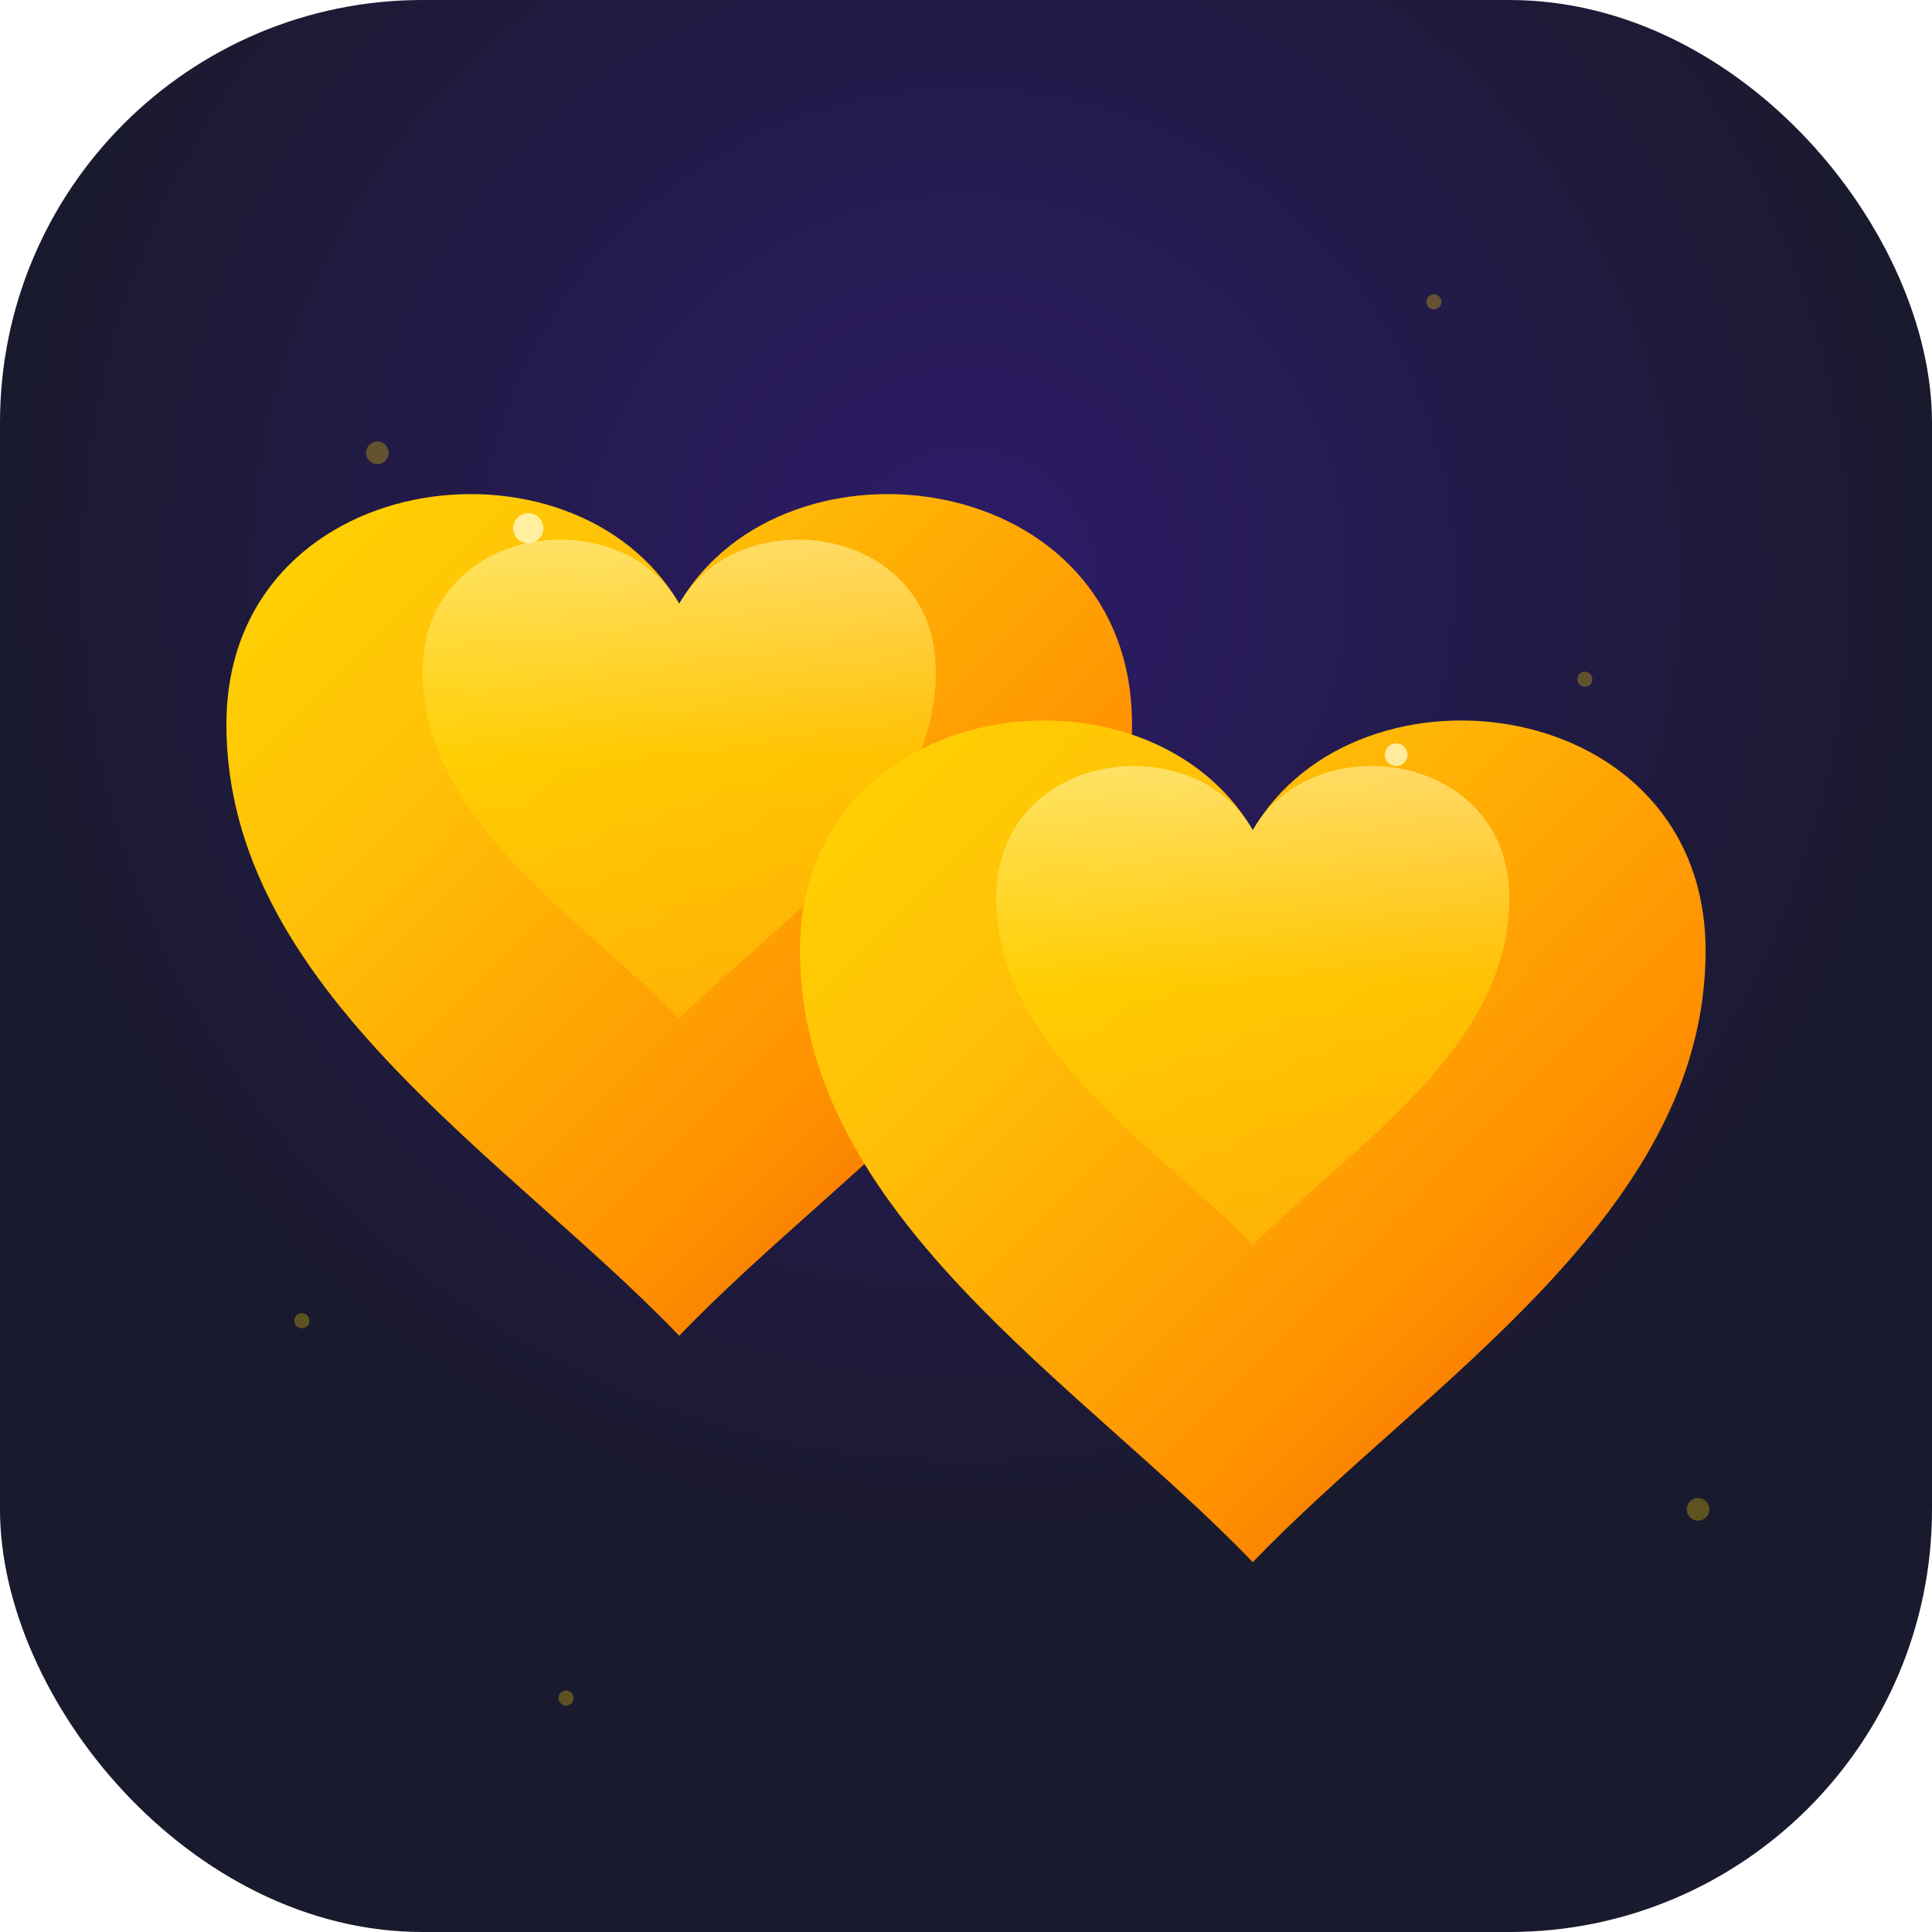 <?xml version="1.0" encoding="UTF-8"?>
<!-- Wedding Favicon: Two golden hearts, optimized for small sizes -->
<svg xmlns="http://www.w3.org/2000/svg" role="img" aria-label="Álbum de Casamento - Dois Corações Dourados" viewBox="0 0 512 512">
  <title>Álbum de Casamento - Dois Corações Dourados</title>
  <defs>
    <!-- Dark elegant gradient background -->
    <radialGradient id="bgGrad" cx="0.5" cy="0.3">
      <stop offset="0%" stop-color="#2D1B69"/>
      <stop offset="100%" stop-color="#1A1A2E"/>
    </radialGradient>
    <!-- Rich gold gradient for hearts -->
    <linearGradient id="goldGrad" x1="0" y1="0" x2="1" y2="1">
      <stop offset="0%" stop-color="#FFD700"/>
      <stop offset="30%" stop-color="#FFC107"/>
      <stop offset="70%" stop-color="#FF8F00"/>
      <stop offset="100%" stop-color="#E65100"/>
    </linearGradient>
    <!-- Lighter gold for highlights -->
    <linearGradient id="lightGold" x1="0" y1="0" x2="0" y2="1">
      <stop offset="0%" stop-color="#FFF9C4"/>
      <stop offset="50%" stop-color="#FFD700"/>
      <stop offset="100%" stop-color="#FFC107"/>
    </linearGradient>
    <!-- Soft glow effect -->
    <filter id="glow" x="-50%" y="-50%" width="200%" height="200%">
      <feGaussianBlur stdDeviation="4" result="coloredBlur"/>
      <feMerge> 
        <feMergeNode in="coloredBlur"/>
        <feMergeNode in="SourceGraphic"/>
      </feMerge>
    </filter>
    <!-- Drop shadow -->
    <filter id="shadow" x="-20%" y="-20%" width="140%" height="140%">
      <feDropShadow dx="2" dy="6" stdDeviation="12" flood-color="#000" flood-opacity="0.4"/>
    </filter>
  </defs>

  <!-- Rounded background with elegant gradient -->
  <rect x="0" y="0" width="512" height="512" rx="112" fill="url(#bgGrad)"/>

  <!-- Sparkles background effect -->
  <g fill="#FFD700" fill-opacity="0.3">
    <circle cx="100" cy="120" r="3"/>
    <circle cx="420" cy="180" r="2"/>
    <circle cx="80" cy="350" r="2"/>
    <circle cx="450" cy="400" r="3"/>
    <circle cx="150" cy="450" r="2"/>
    <circle cx="380" cy="80" r="2"/>
  </g>

  <!-- Left heart (slightly larger) -->
  <g filter="url(#shadow)">
    <g filter="url(#glow)">
      <path fill="url(#goldGrad)" d="M180 160c-28-48-120-36-120 32 0 70 75 115 120 162 45-47 120-92 120-162 0-68-92-80-120-32z"/>
      <!-- Heart highlight -->
      <path fill="url(#lightGold)" fill-opacity="0.6" d="M180 160c-16-28-68-21-68 18 0 40 43 66 68 92 26-26 68-52 68-92 0-39-52-46-68-18z"/>
    </g>
  </g>

  <!-- Right heart (slightly offset) -->
  <g filter="url(#shadow)">
    <g filter="url(#glow)">
      <path fill="url(#goldGrad)" d="M332 220c-28-48-120-36-120 32 0 70 75 115 120 162 45-47 120-92 120-162 0-68-92-80-120-32z"/>
      <!-- Heart highlight -->
      <path fill="url(#lightGold)" fill-opacity="0.6" d="M332 220c-16-28-68-21-68 18 0 40 43 66 68 92 26-26 68-52 68-92 0-39-52-46-68-18z"/>
    </g>
  </g>

  <!-- Additional sparkle effects -->
  <g fill="#FFF9C4" fill-opacity="0.8">
    <circle cx="140" cy="140" r="4">
      <animate attributeName="opacity" values="0.8;0.3;0.8" dur="2s" repeatCount="indefinite"/>
    </circle>
    <circle cx="370" cy="200" r="3">
      <animate attributeName="opacity" values="0.3;0.8;0.3" dur="2.5s" repeatCount="indefinite"/>
    </circle>
  </g>
</svg>
